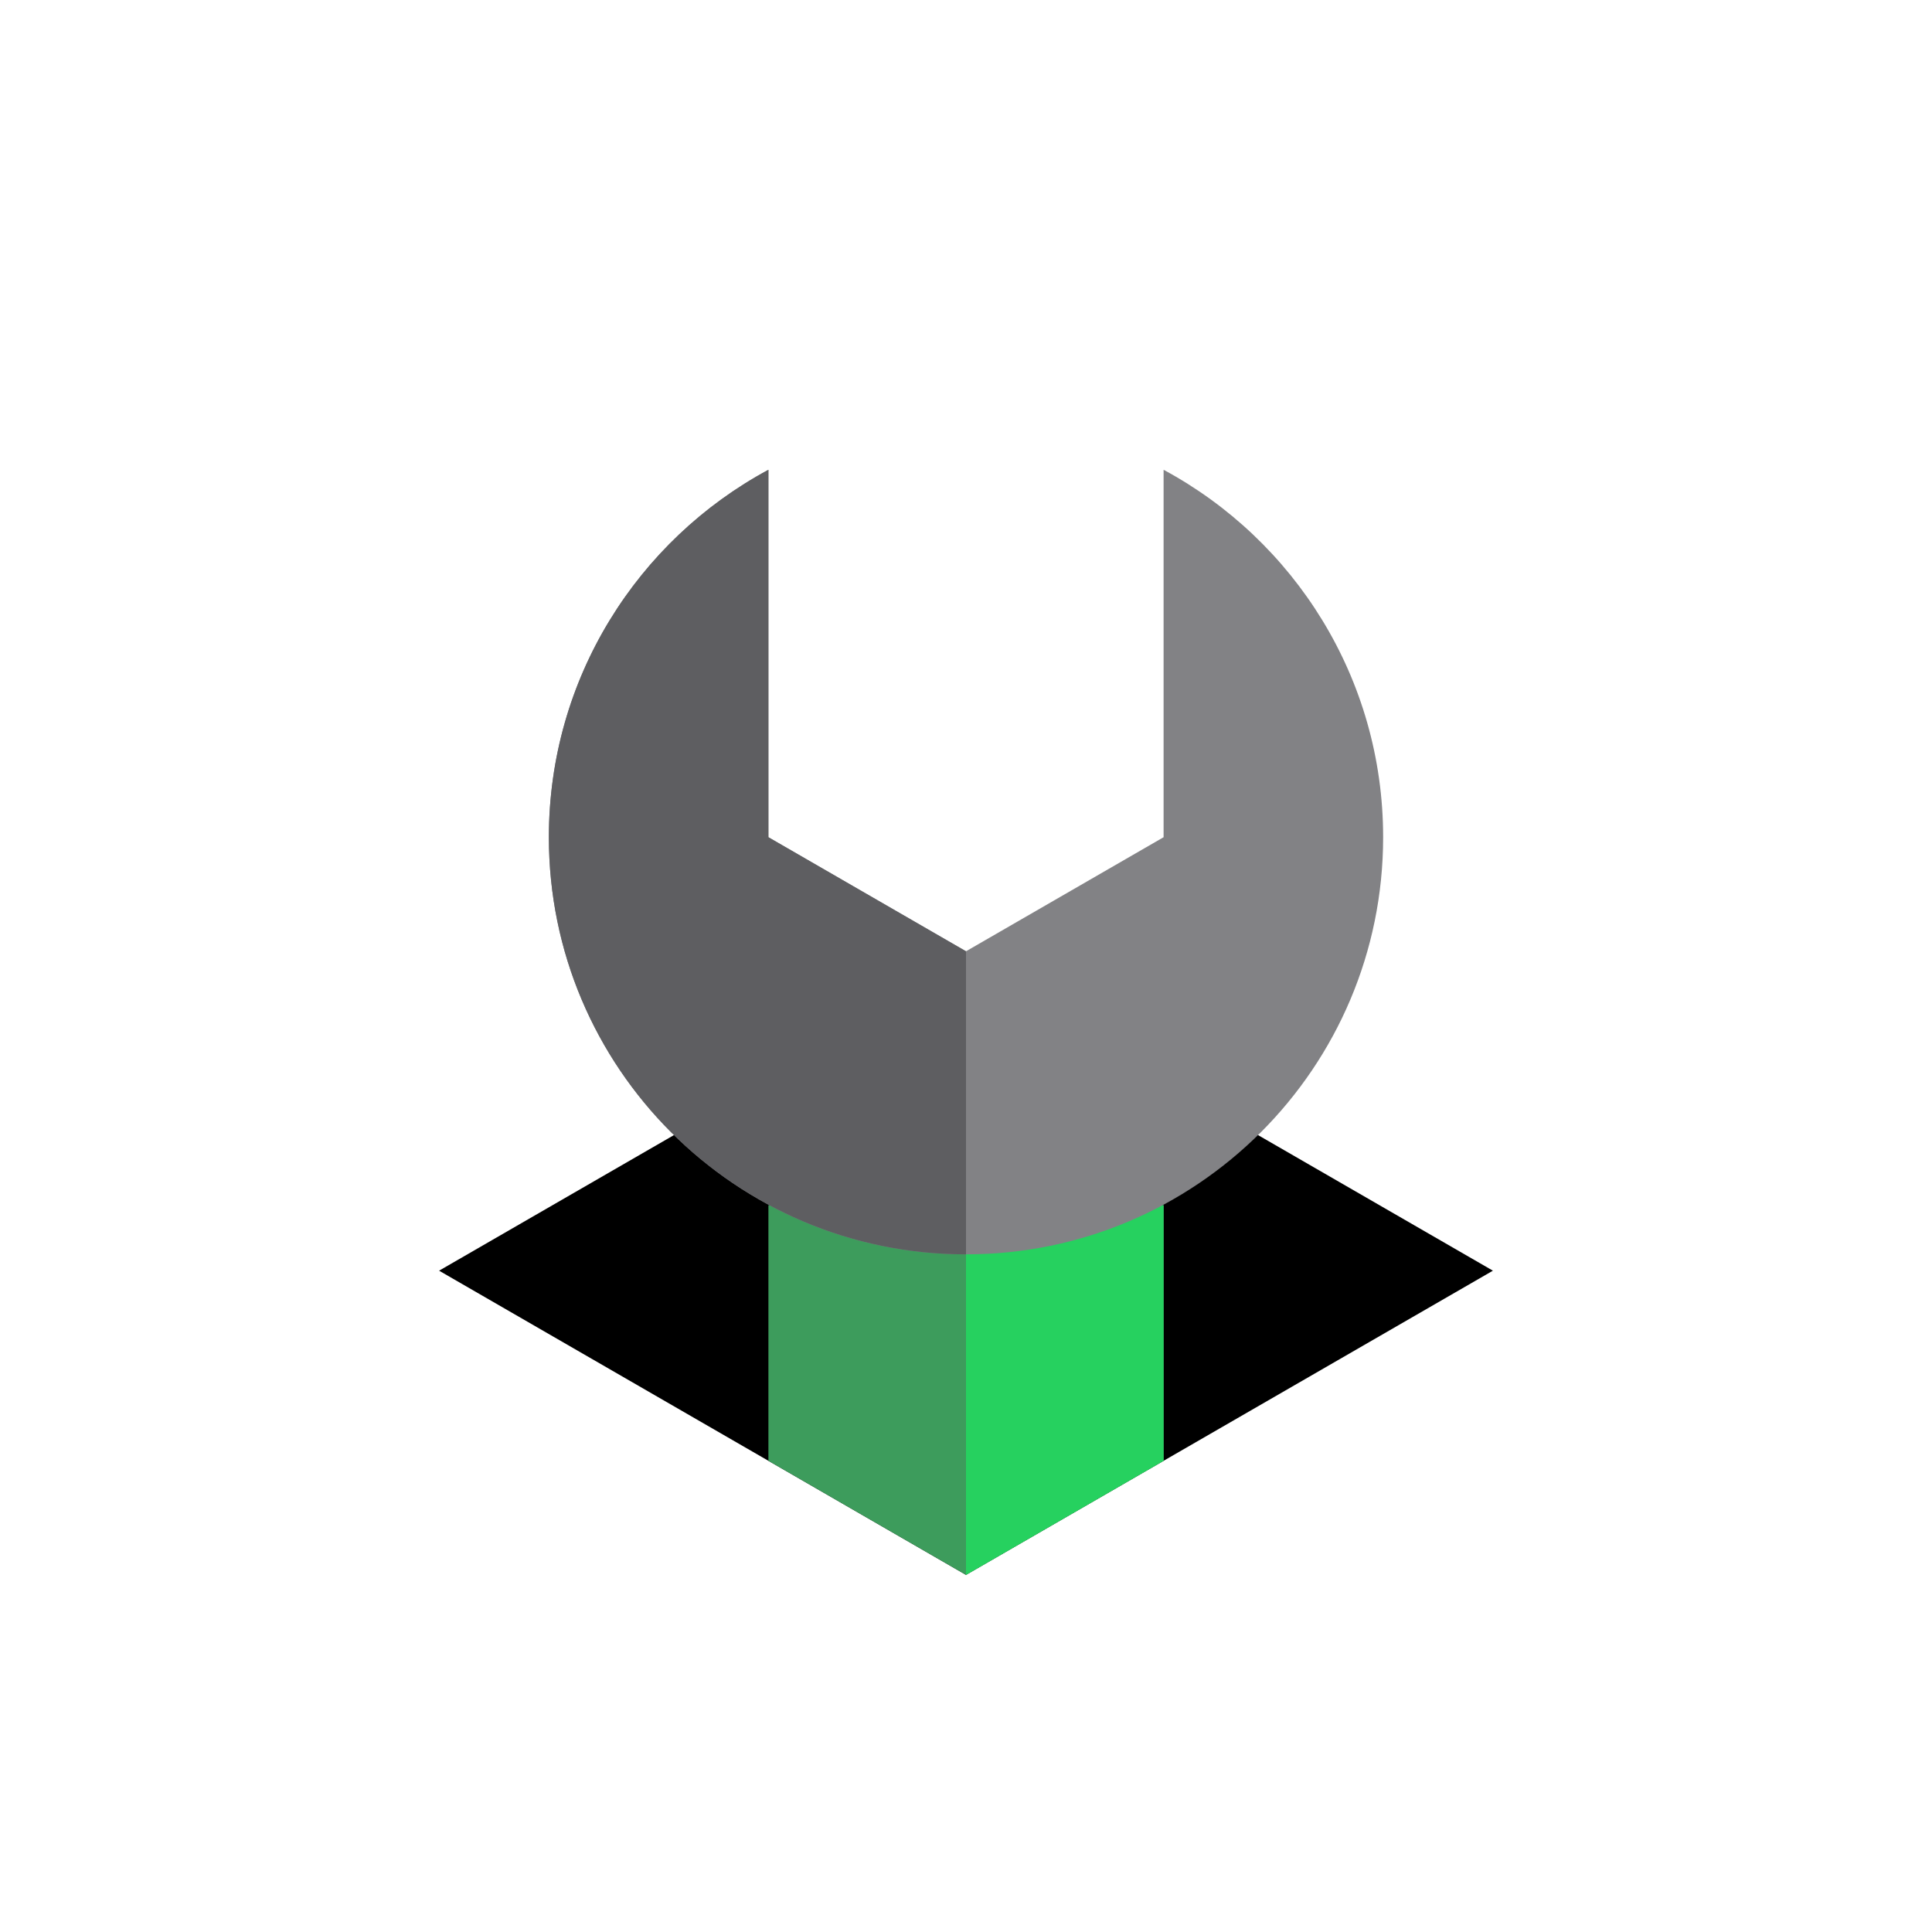 <?xml version="1.0" encoding="UTF-8"?> <svg xmlns="http://www.w3.org/2000/svg" id="Icons_Dark_Bg" data-name="Icons Dark Bg" viewBox="0 0 440 440"><defs><style> .cls-1 { fill: #3d9c5c; } .cls-2 { fill: #26d15f; } .cls-3 { fill: #5e5e61; } .cls-4 { fill: #828285; } </style></defs><polygon points="100 289.39 220 358.67 340 289.39 220 220.11 100 289.39"></polygon><polygon class="cls-1" points="175 274.46 175 332.69 220 358.67 265 332.69 265 274.46 175 274.46"></polygon><polygon class="cls-2" points="220 274.46 220 358.67 265 332.69 265 274.46 220 274.46"></polygon><path class="cls-4" d="M265,106.99v83.68l-45,25.98-45-25.98v-83.68c-29.77,16.04-50,47.5-50,83.68,0,52.47,42.53,95,95,95s95-42.53,95-95c0-36.18-20.23-67.64-50-83.68Z"></path><path class="cls-3" d="M175,190.67v-83.68c-29.77,16.04-50,47.5-50,83.68,0,52.47,42.53,95,95,95v-69.02l-45-25.98Z"></path></svg> 